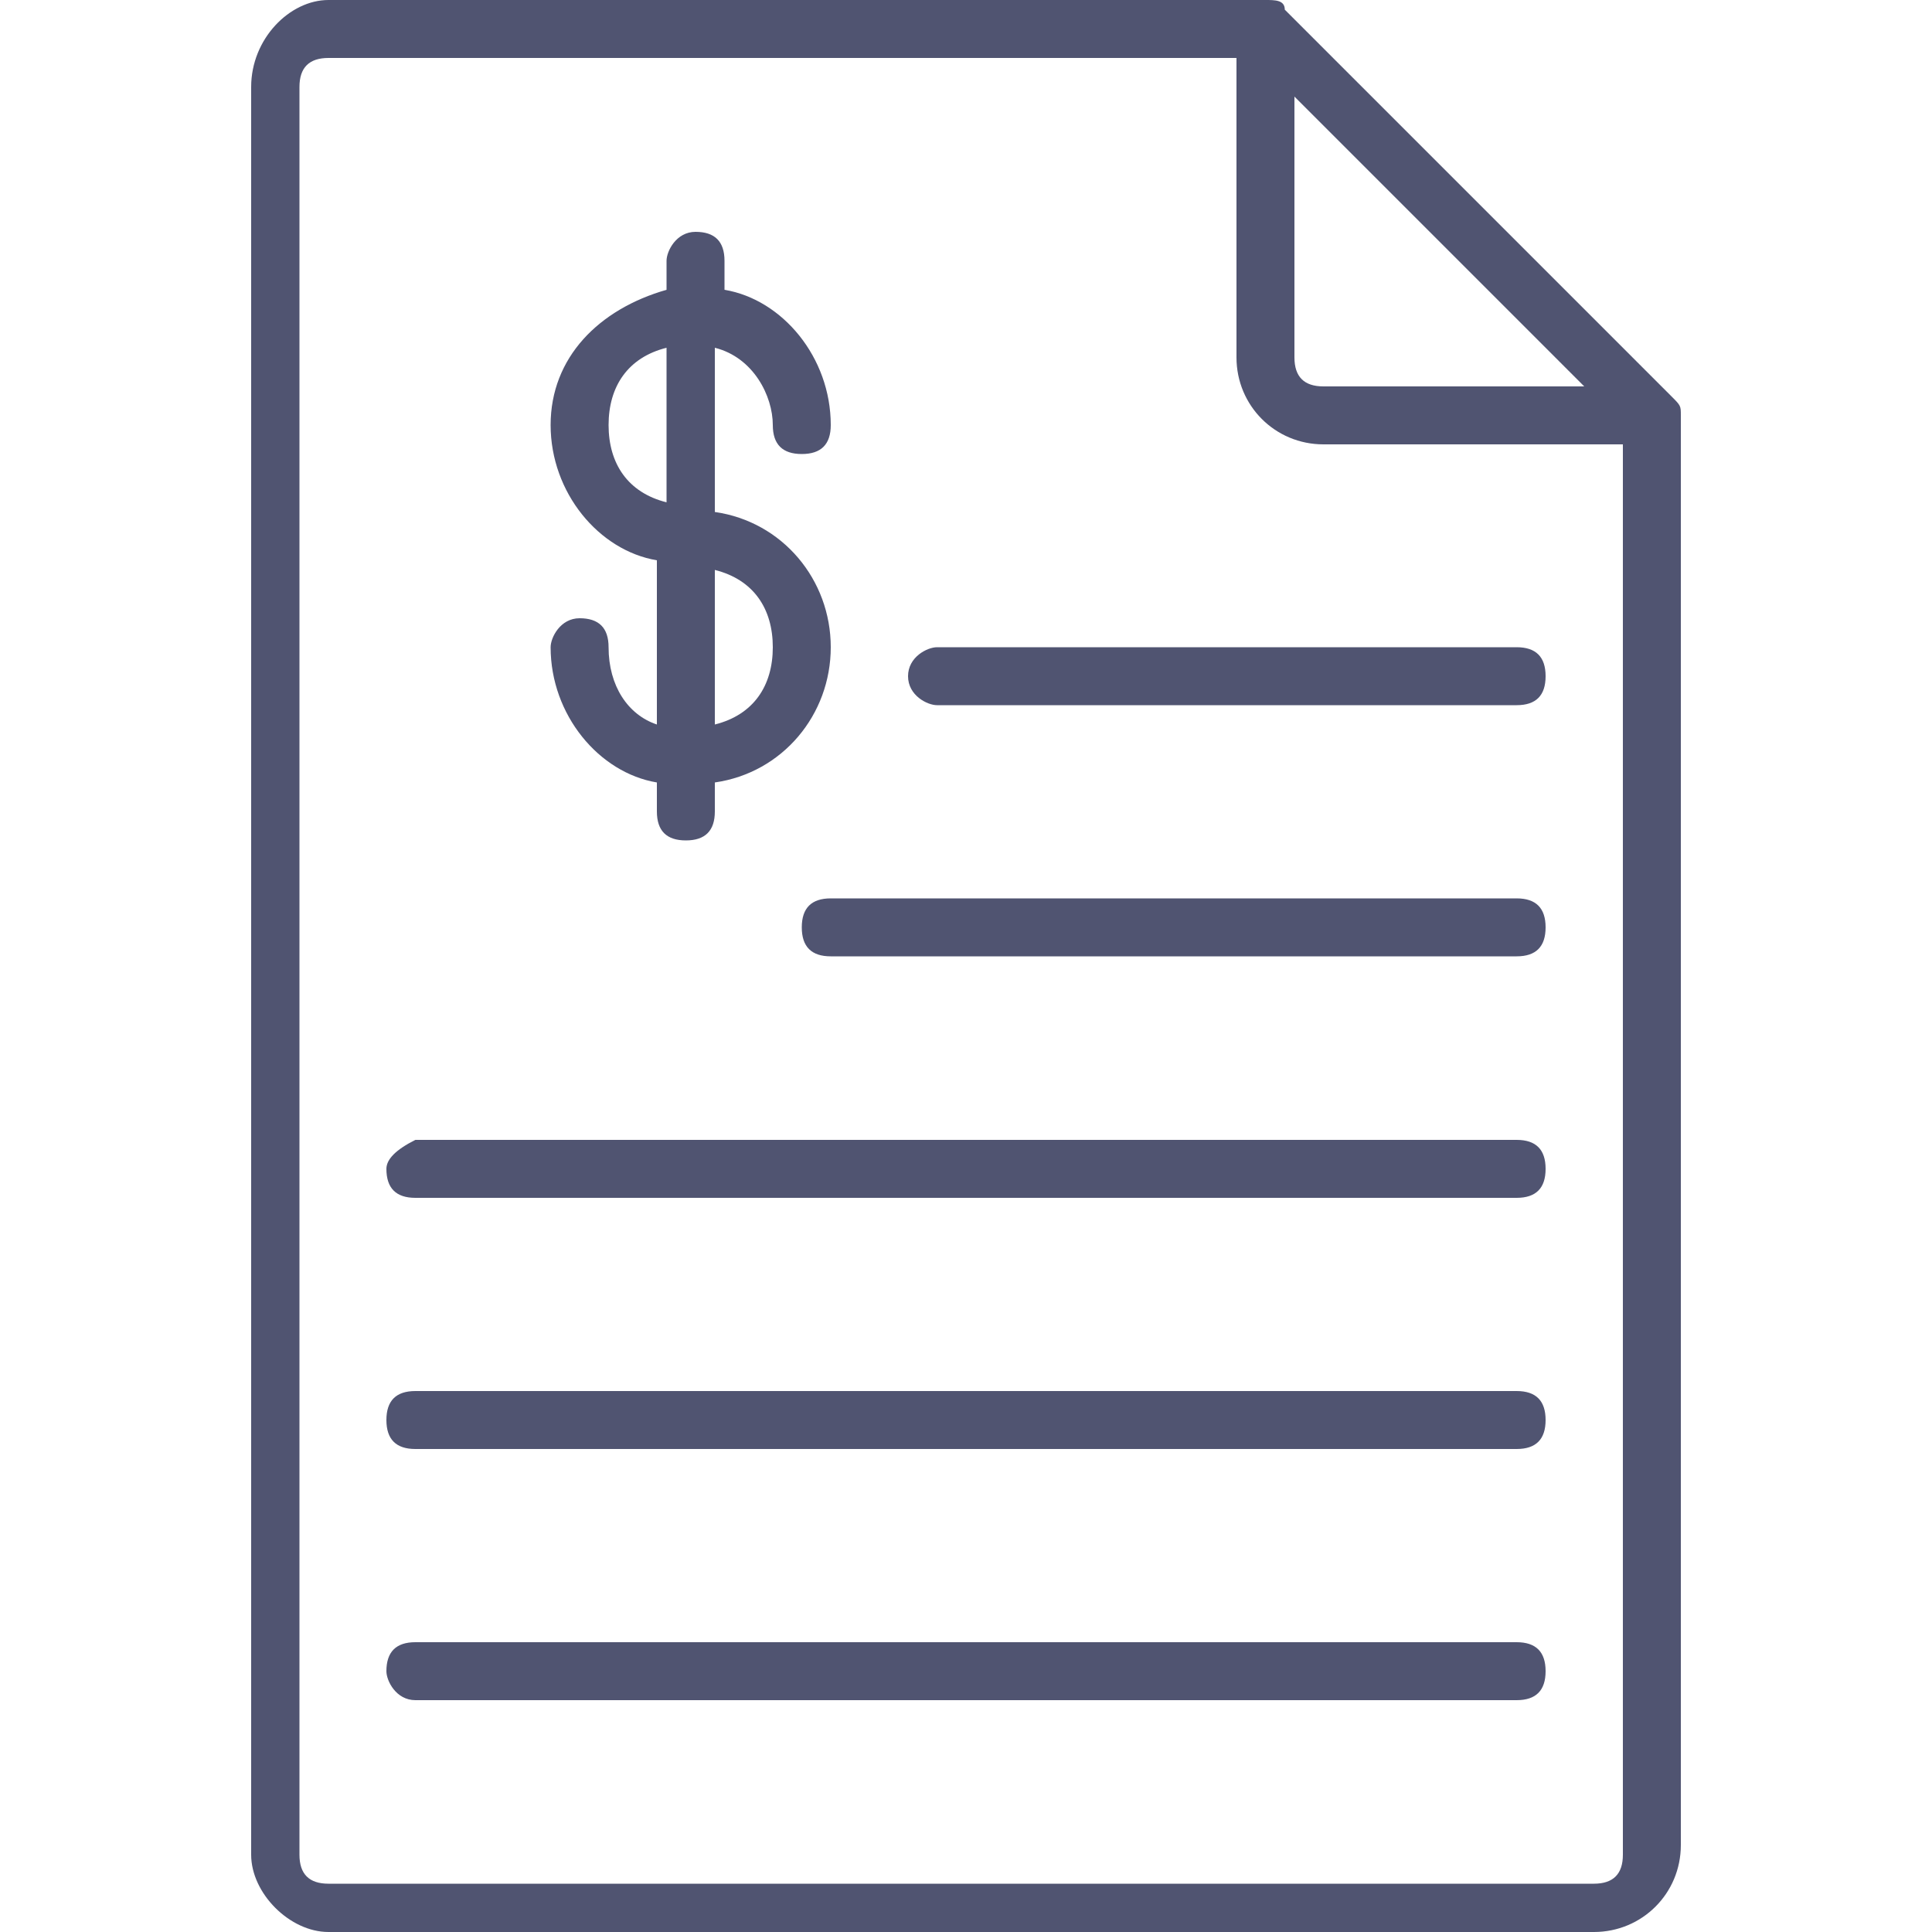 <?xml version="1.0" encoding="utf-8"?>
<!-- Generator: Adobe Illustrator 25.0.0, SVG Export Plug-In . SVG Version: 6.00 Build 0)  -->
<svg version="1.1" id="Слой_1" xmlns="http://www.w3.org/2000/svg" xmlns:xlink="http://www.w3.org/1999/xlink" x="0px" y="0px"
	 viewBox="0 0 20 20" style="enable-background:new 0 0 20 20;" xml:space="preserve">
<style type="text/css">
	.st0{fill:#505471;}
</style>
<path class="st0" d="M3.4,20h13.1c0.5,0,0.9-0.4,0.9-0.9V4.3c0-0.1,0-0.1-0.1-0.2l-4-4C13.3,0,13.2,0,13.1,0H3.4
	C3,0,2.6,0.4,2.6,0.9v18.3C2.6,19.6,3,20,3.4,20z M13.4,1l3,3h-2.7c-0.2,0-0.3-0.1-0.3-0.3V1z M3.1,0.9c0-0.2,0.1-0.3,0.3-0.3h9.4
	v3.1c0,0.5,0.4,0.9,0.9,0.9h3.1v14.6c0,0.2-0.1,0.3-0.3,0.3H3.4c-0.2,0-0.3-0.1-0.3-0.3V0.9z"/>
<path class="st0" d="M6.3,6.7c0-0.2-0.1-0.3-0.3-0.3S5.7,6.6,5.7,6.7c0,0.7,0.5,1.3,1.1,1.4v0.3c0,0.2,0.1,0.3,0.3,0.3
	s0.3-0.1,0.3-0.3V8.1C8.1,8,8.6,7.4,8.6,6.7S8.1,5.4,7.4,5.3V3.6C7.8,3.7,8,4.1,8,4.4c0,0.2,0.1,0.3,0.3,0.3c0.2,0,0.3-0.1,0.3-0.3
	c0-0.7-0.5-1.3-1.1-1.4V2.7c0-0.2-0.1-0.3-0.3-0.3S6.9,2.6,6.9,2.7V3C6.2,3.2,5.7,3.7,5.7,4.4c0,0.7,0.5,1.3,1.1,1.4v1.7
	C6.5,7.4,6.3,7.1,6.3,6.7z M8,6.7c0,0.4-0.2,0.7-0.6,0.8V5.9C7.8,6,8,6.3,8,6.7z M6.3,4.4c0-0.4,0.2-0.7,0.6-0.8v1.6
	C6.5,5.1,6.3,4.8,6.3,4.4z M9.7,7.3h6C15.9,7.3,16,7.2,16,7s-0.1-0.3-0.3-0.3h-6C9.6,6.7,9.4,6.8,9.4,7S9.6,7.3,9.7,7.3z M15.7,9.3
	H8.6c-0.2,0-0.3,0.1-0.3,0.3c0,0.2,0.1,0.3,0.3,0.3h7.1c0.2,0,0.3-0.1,0.3-0.3C16,9.4,15.9,9.3,15.7,9.3z M4.3,12.4h11.4
	c0.2,0,0.3-0.1,0.3-0.3c0-0.2-0.1-0.3-0.3-0.3H4.3C4.1,11.9,4,12,4,12.1C4,12.3,4.1,12.4,4.3,12.4z M4.3,15h11.4
	c0.2,0,0.3-0.1,0.3-0.3c0-0.2-0.1-0.3-0.3-0.3H4.3c-0.2,0-0.3,0.1-0.3,0.3C4,14.9,4.1,15,4.3,15z M4.3,17.6h11.4
	c0.2,0,0.3-0.1,0.3-0.3c0-0.2-0.1-0.3-0.3-0.3H4.3C4.1,17,4,17.1,4,17.3C4,17.4,4.1,17.6,4.3,17.6z"/>
</svg>
